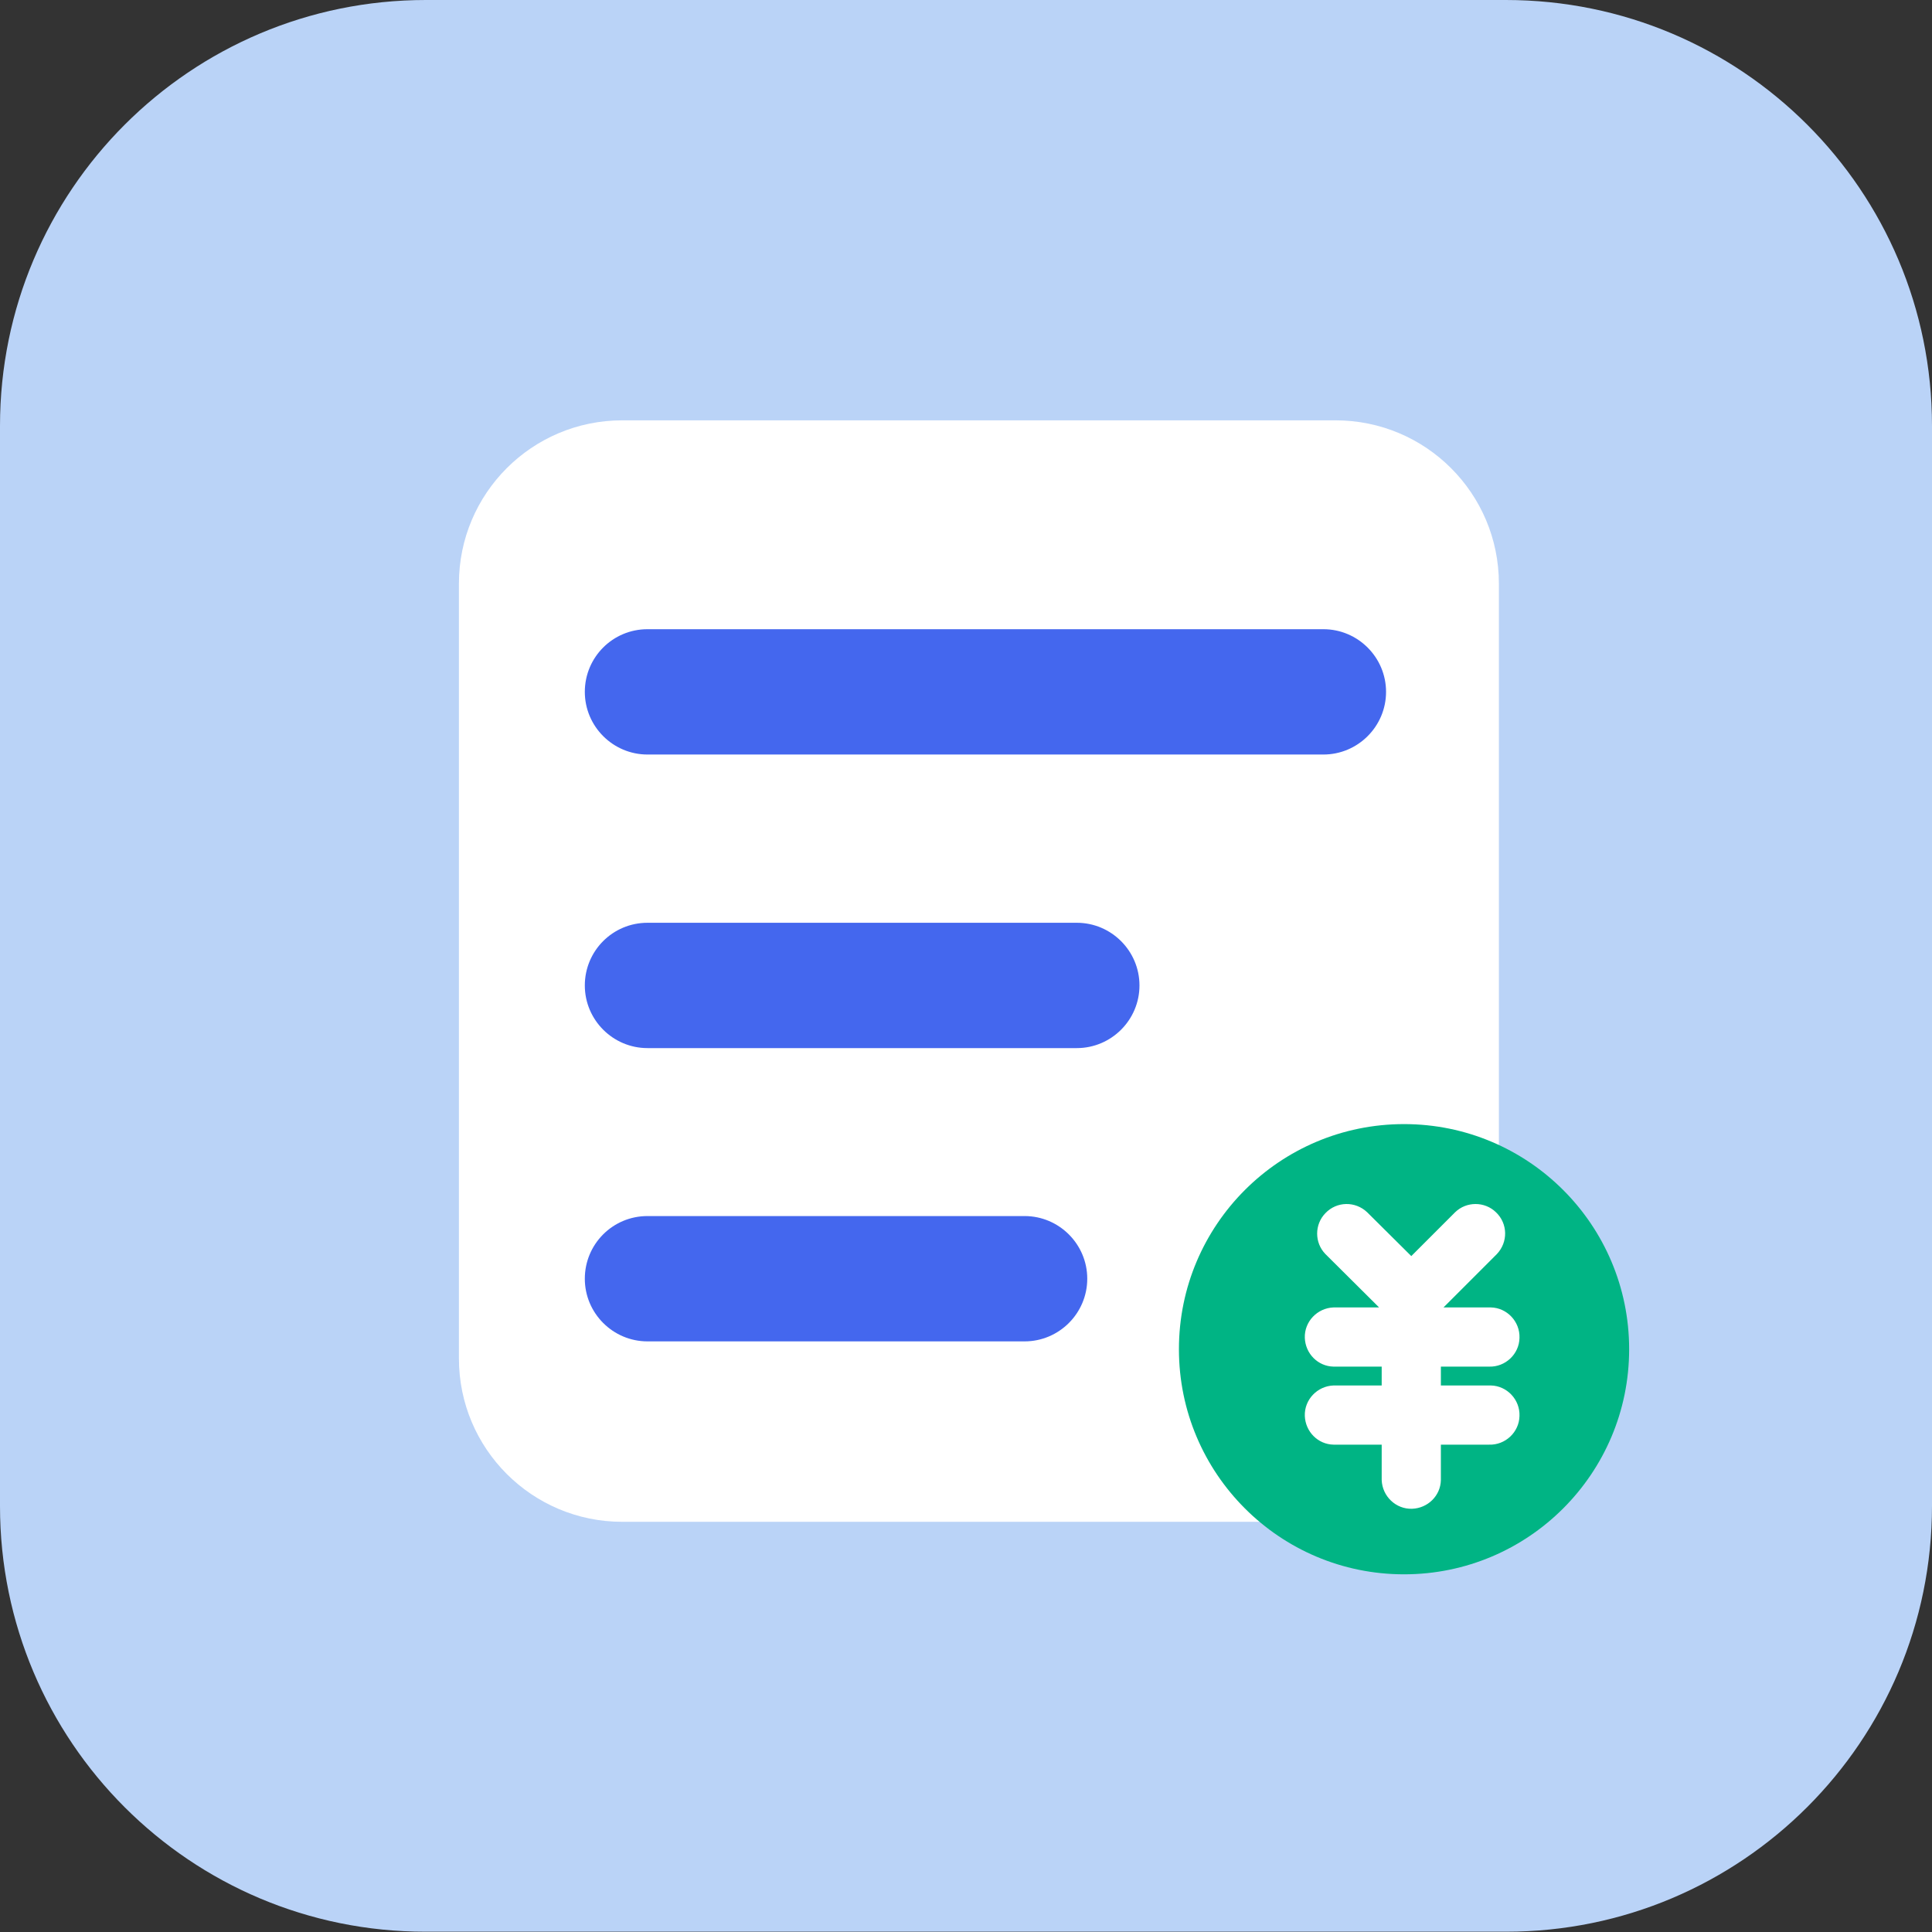 <?xml version="1.0" encoding="utf-8"?>
<!-- Generator: Adobe Illustrator 26.2.1, SVG Export Plug-In . SVG Version: 6.00 Build 0)  -->
<svg version="1.1" id="图层_1" xmlns="http://www.w3.org/2000/svg" xmlns:xlink="http://www.w3.org/1999/xlink" x="0px" y="0px"
	 viewBox="0 0 666 666" style="enable-background:new 0 0 666 666;" xml:space="preserve">
<rect x="0" y="0" width="666" height="666" fill="#333333" stroke="none"/>
<style type="text/css">
	.st0{fill:#BAD3F7;}
	.st1{fill:#FFFFFF;}
	.st2{fill:#00B484;}
	.st3{fill:#4467EE;}
</style>
<path class="st0" d="M146.8,0h372.3C600.3,0,666,65.7,666,146.8v372.3c0,81.1-65.7,146.8-146.8,146.8H146.8
	C65.7,666,0,600.3,0,519.2V146.8C0,65.7,65.7,0,146.8,0z"/>
<path class="st1" d="M214.5,144.9h245.9c31.1,0,56.3,25.2,56.3,56.3v267.1c0,31.1-25.2,56.3-56.3,56.3H214.5
	c-31.1,0-56.3-25.2-56.3-56.3V201.2C158.2,170.1,183.4,144.9,214.5,144.9z"/>
<circle class="st2" cx="484" cy="465.1" r="77.6"/>
<path class="st3" d="M223.2,216.9h233c11.9,0,21.6,9.7,21.6,21.6l0,0c0,11.9-9.7,21.6-21.6,21.6h-233c-11.9,0-21.6-9.7-21.6-21.6
	l0,0C201.6,226.6,211.2,216.9,223.2,216.9z"/>
<path class="st3" d="M223.2,318.1h148c11.9,0,21.6,9.7,21.6,21.6l0,0c0,11.9-9.7,21.6-21.6,21.6h-148c-11.9,0-21.6-9.7-21.6-21.6
	l0,0C201.6,327.8,211.2,318.1,223.2,318.1z"/>
<path class="st3" d="M223.2,419.2h130c11.9,0,21.6,9.7,21.6,21.6l0,0c0,11.9-9.7,21.6-21.6,21.6h-130c-11.9,0-21.6-9.7-21.6-21.6
	l0,0C201.6,428.9,211.2,419.2,223.2,419.2z"/>
<path class="st1" d="M513.3,477.6h-16.6v-6.5h16.6c5.6,0.2,10.4-4.3,10.5-9.9c0.2-5.6-4.3-10.4-9.9-10.5c-0.2,0-0.4,0-0.6,0h-15.7
	l18.4-18.4c3.9-4.1,3.8-10.5-0.3-14.4c-3.9-3.8-10.2-3.8-14.1,0l-15.1,15.1l-15.2-15.1c-4.1-3.9-10.5-3.8-14.4,0.3
	c-3.8,3.9-3.8,10.2,0,14.1l18.5,18.4h-15.7c-5.6,0.2-10.1,4.9-9.9,10.5c0.2,5.4,4.5,9.8,9.9,9.9h16.6v6.5h-16.6
	c-5.6,0.2-10.1,4.9-9.9,10.5c0.2,5.4,4.5,9.8,9.9,9.9h16.6v12.2c0.2,5.6,4.9,10.1,10.5,9.9c5.4-0.2,9.8-4.5,9.9-9.9v-12.2h16.6
	c5.6,0.2,10.4-4.3,10.5-9.9c0.2-5.6-4.3-10.4-9.9-10.5C513.7,477.6,513.5,477.6,513.3,477.6L513.3,477.6z"/>
</svg>
